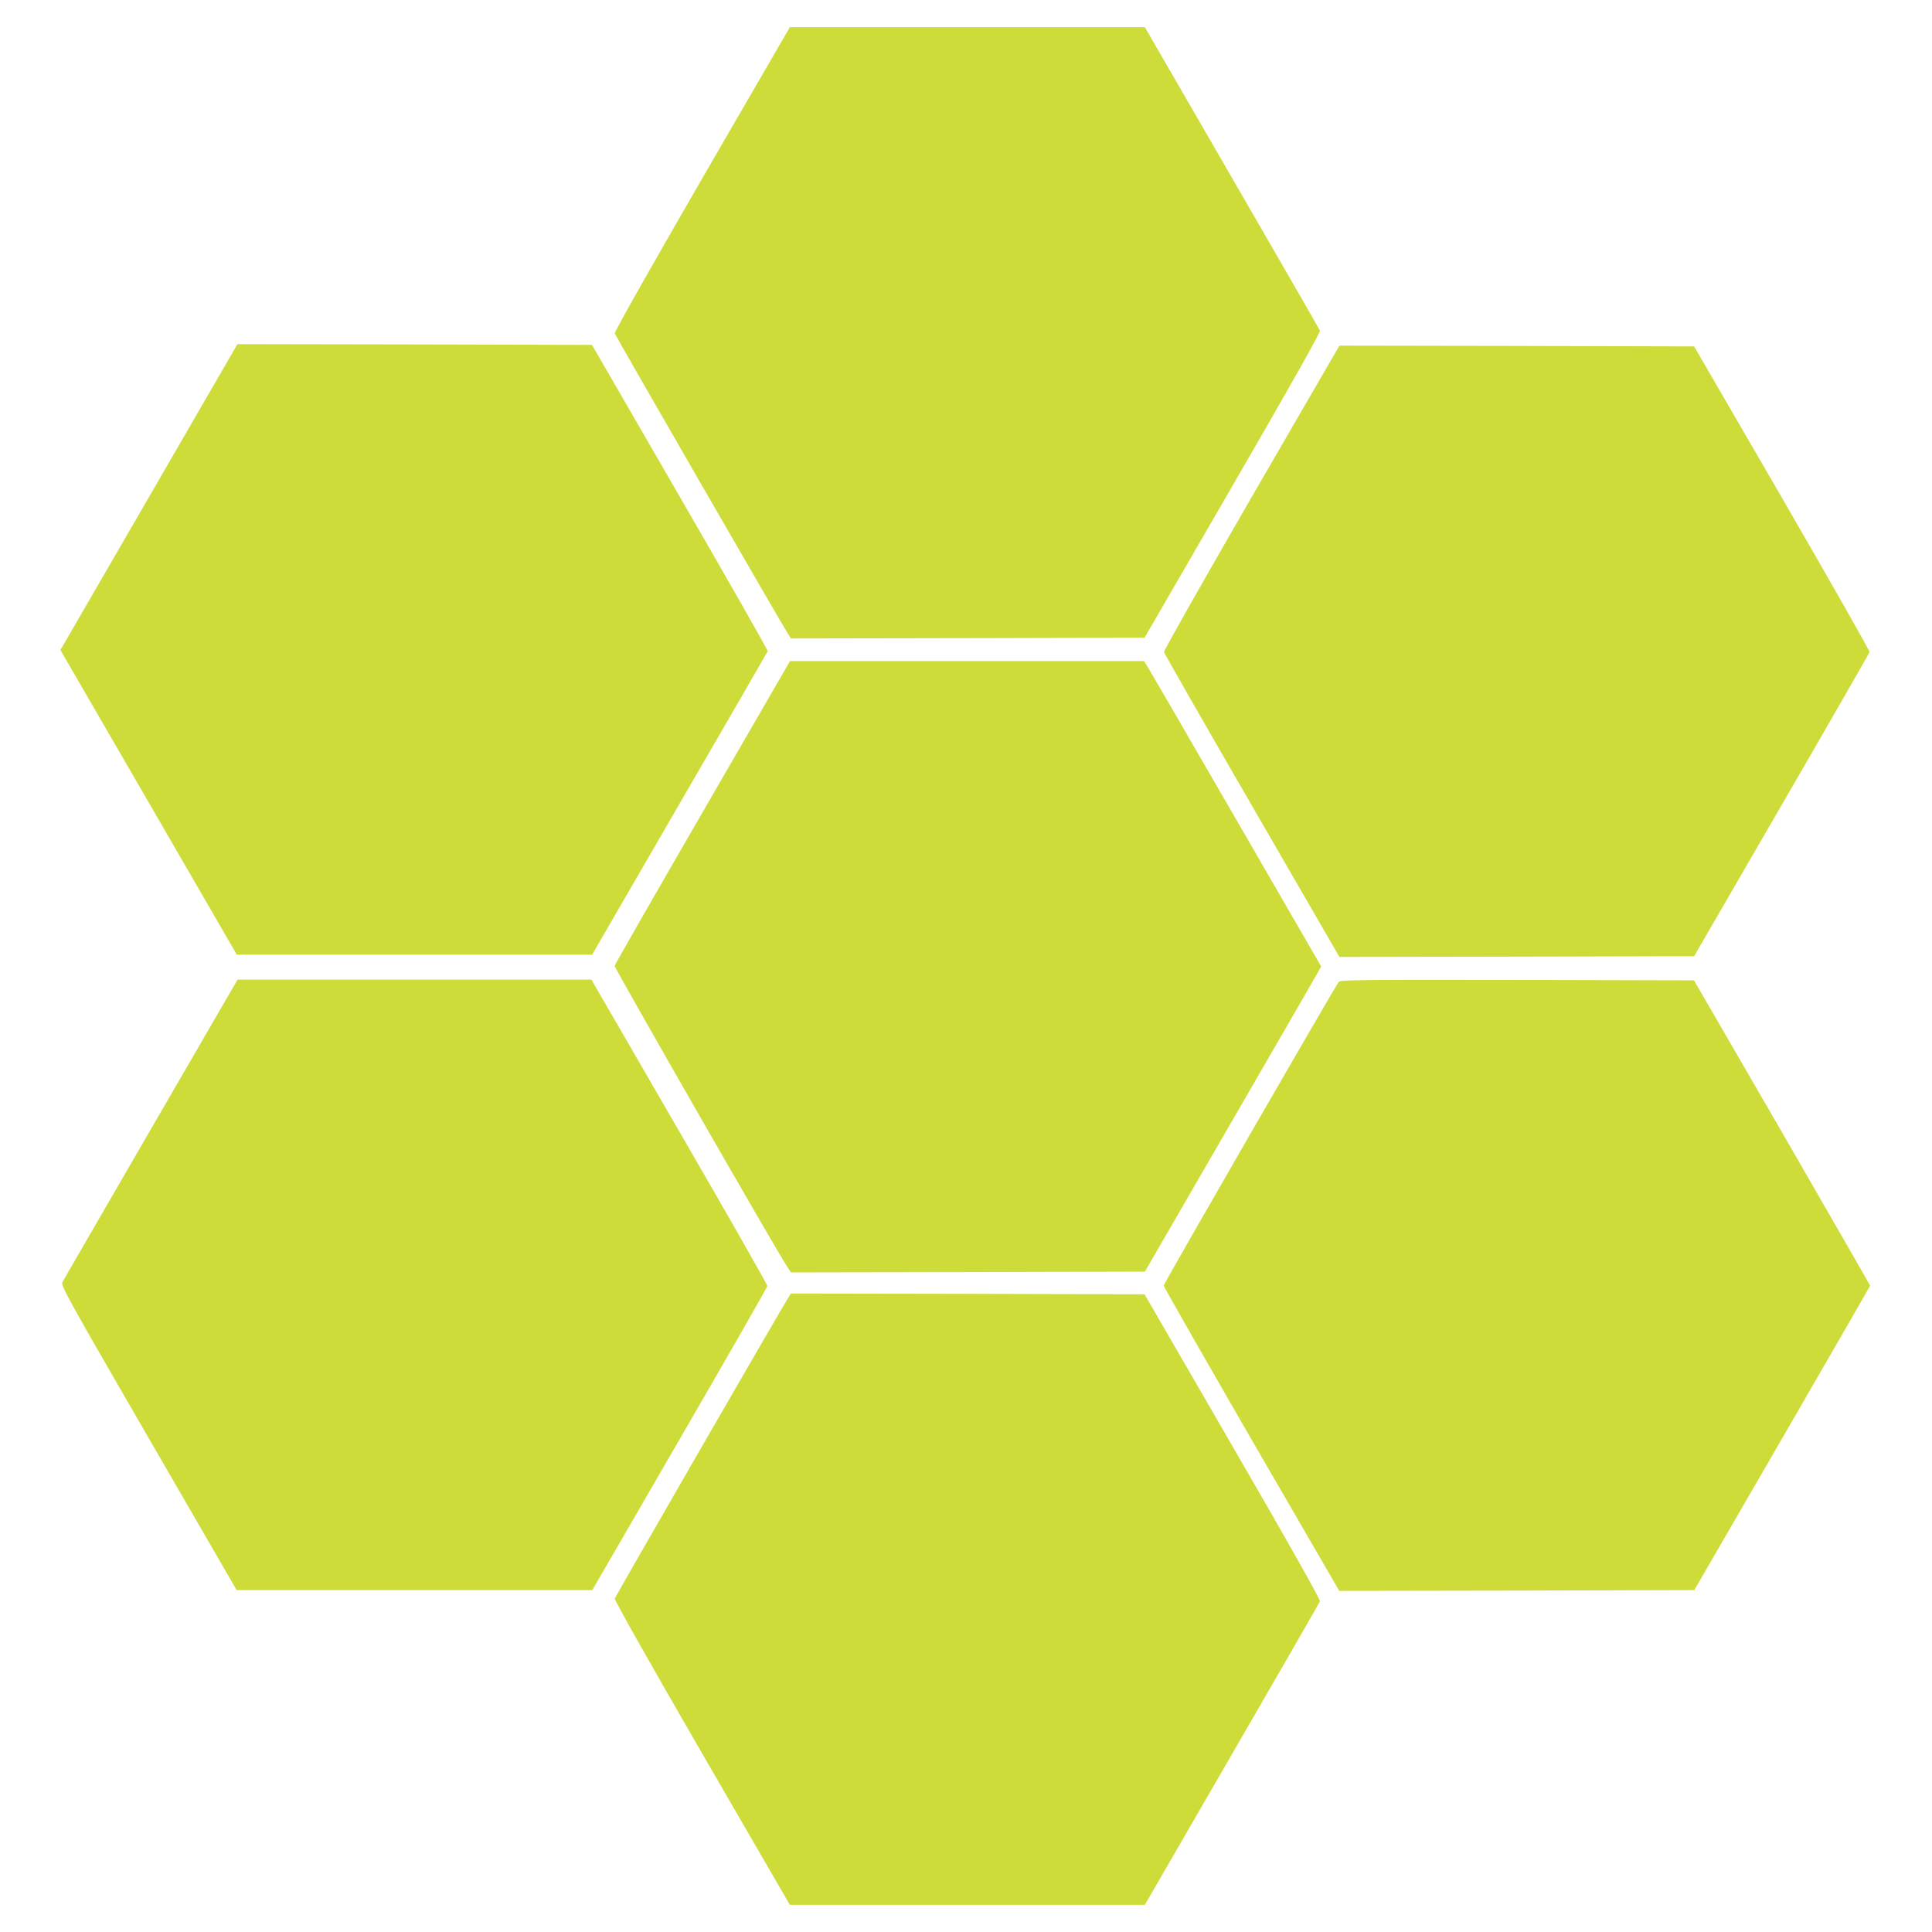 <?xml version="1.0" standalone="no"?>
<!DOCTYPE svg PUBLIC "-//W3C//DTD SVG 20010904//EN"
 "http://www.w3.org/TR/2001/REC-SVG-20010904/DTD/svg10.dtd">
<svg version="1.0" xmlns="http://www.w3.org/2000/svg"
 width="1280pt" height="1280pt" viewBox="0 0 1280 1280"
 preserveAspectRatio="xMidYMid meet">
<g transform="translate(0,1280) scale(0.1,-0.1)"
fill="#cddc39" stroke="none">
<path d="M4650 11614 c-344 -595 -580 -1013 -577 -1023 4 -15 1084 -1888 1144
-1984 l23 -37 1171 2 1172 3 584 1009 c376 649 582 1015 578 1025 -3 9 -266
465 -583 1013 l-577 998 -1176 0 -1176 0 -583 -1006z"/>
<path d="M1005 9538 c-313 -541 -577 -997 -587 -1014 l-18 -30 585 -1010 584
-1009 1177 0 1177 0 579 1000 c319 550 582 1005 584 1010 3 6 -259 465 -580
1020 l-584 1010 -1174 3 -1175 2 -568 -982z"/>
<path d="M8291 9504 c-320 -554 -581 -1014 -579 -1024 2 -10 264 -468 583
-1019 l579 -1001 1175 2 1175 3 579 1000 c319 550 581 1007 583 1015 2 8 -259
467 -579 1020 l-583 1005 -1175 3 -1175 2 -583 -1006z"/>
<path d="M4655 7419 c-319 -551 -581 -1009 -583 -1018 -2 -13 1060 -1866 1144
-1994 l24 -37 1172 2 1173 3 567 980 c312 539 575 994 584 1011 l17 31 -563
974 c-310 536 -574 991 -587 1012 l-23 37 -1173 0 -1173 0 -579 -1001z"/>
<path d="M999 5318 c-316 -545 -579 -1001 -586 -1013 -11 -21 39 -112 571
-1031 l584 -1009 1178 0 1178 0 579 1000 c319 550 580 1007 581 1015 0 9 -262
469 -583 1023 l-583 1007 -1172 0 -1172 0 -575 -992z"/>
<path d="M8870 6295 c-25 -30 -1160 -1999 -1160 -2012 0 -8 262 -466 581
-1019 l582 -1004 1176 2 1176 3 582 1005 c320 553 582 1008 583 1012 0 3 -263
460 -583 1015 l-584 1008 -1170 3 c-1021 2 -1172 0 -1183 -13z"/>
<path d="M5217 4193 c-60 -96 -1140 -1969 -1144 -1984 -3 -10 233 -428 577
-1023 l583 -1006 1176 0 1176 0 577 998 c317 548 580 1004 583 1013 4 10 -202
376 -578 1025 l-584 1009 -1172 3 -1171 2 -23 -37z"/>
</g>
</svg>
